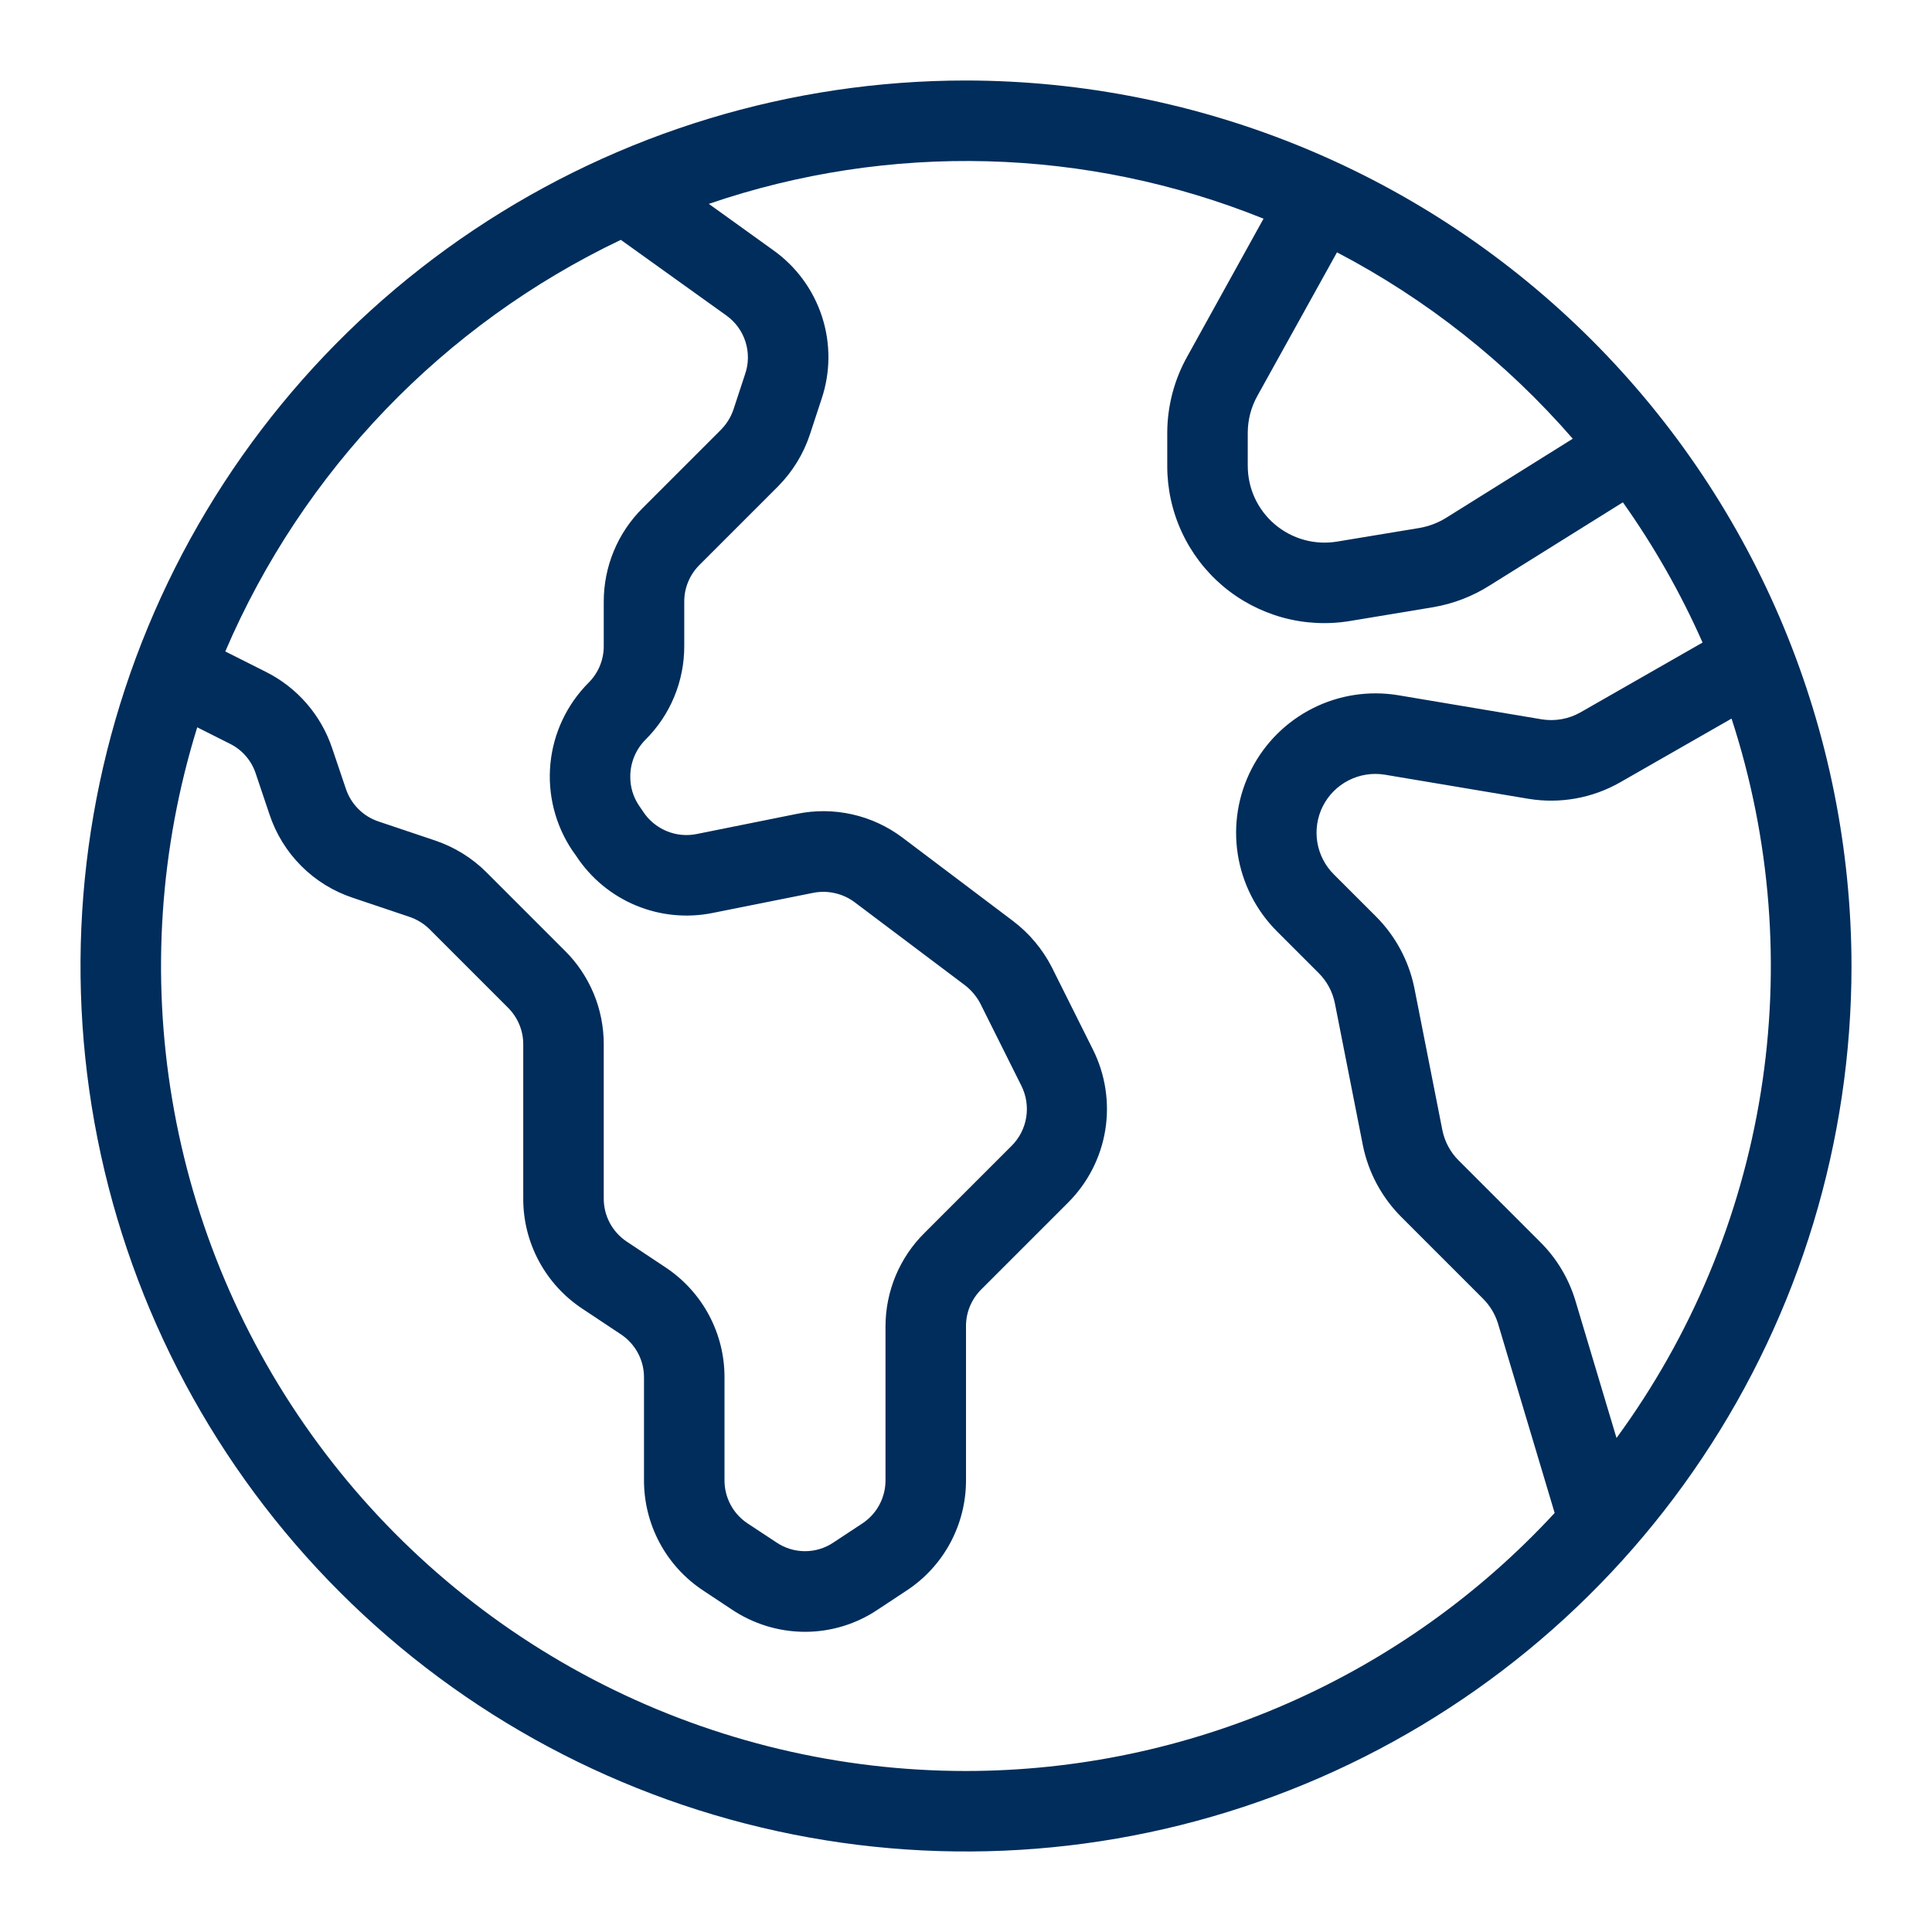 <svg width="48" height="48" viewBox="0 0 48 48" fill="none" xmlns="http://www.w3.org/2000/svg">
<path d="M24 2C19.649 2 15.395 3.29 11.777 5.708C8.16 8.125 5.34 11.561 3.675 15.581C2.01 19.601 1.574 24.024 2.423 28.292C3.272 32.56 5.367 36.48 8.444 39.556C11.52 42.633 15.44 44.728 19.708 45.577C23.976 46.426 28.399 45.99 32.419 44.325C36.439 42.66 39.875 39.84 42.292 36.222C44.71 32.605 46 28.351 46 24C45.993 18.167 43.673 12.575 39.549 8.451C35.425 4.327 29.833 2.007 24 2V2ZM39.075 10.9L35.942 12.857C35.736 12.987 35.507 13.075 35.267 13.117L33.218 13.456C32.945 13.501 32.665 13.486 32.398 13.412C32.131 13.338 31.883 13.206 31.672 13.027C31.461 12.847 31.291 12.624 31.175 12.373C31.059 12.121 31 11.847 31 11.57V10.75C31.001 10.426 31.085 10.107 31.245 9.825L33.217 6.269C35.442 7.433 37.428 9.004 39.075 10.9V10.9ZM15.424 5.959L18.043 7.836C18.269 7.996 18.437 8.226 18.521 8.49C18.605 8.754 18.602 9.038 18.51 9.3L18.222 10.176C18.158 10.364 18.052 10.535 17.913 10.676L15.963 12.626C15.657 12.931 15.414 13.293 15.249 13.692C15.084 14.091 14.999 14.518 15 14.95V16.05C15.001 16.219 14.968 16.387 14.903 16.544C14.838 16.7 14.743 16.843 14.623 16.962C14.084 17.502 13.749 18.212 13.675 18.972C13.601 19.731 13.793 20.493 14.217 21.127L14.317 21.268C14.677 21.816 15.192 22.243 15.797 22.495C16.402 22.747 17.069 22.812 17.711 22.681L20.211 22.181C20.387 22.147 20.568 22.15 20.743 22.19C20.918 22.229 21.083 22.305 21.227 22.411L23.978 24.481C24.134 24.602 24.262 24.755 24.354 24.929L25.373 26.97C25.496 27.213 25.54 27.49 25.496 27.759C25.453 28.029 25.325 28.278 25.131 28.47L22.971 30.63C22.664 30.933 22.42 31.295 22.253 31.693C22.087 32.091 22.001 32.518 22 32.95V36.77C22.002 36.983 21.951 37.192 21.851 37.38C21.752 37.568 21.607 37.728 21.43 37.846L20.71 38.321C20.499 38.464 20.25 38.54 19.995 38.539C19.74 38.538 19.491 38.46 19.281 38.315L18.568 37.845C18.392 37.727 18.247 37.567 18.148 37.379C18.049 37.191 17.998 36.982 18 36.77V34.23C18.003 33.687 17.87 33.152 17.614 32.673C17.358 32.194 16.987 31.787 16.534 31.487L15.568 30.845C15.392 30.727 15.248 30.567 15.148 30.379C15.049 30.192 14.998 29.982 15 29.77V25.95C15.001 25.518 14.917 25.089 14.752 24.69C14.586 24.291 14.344 23.928 14.037 23.623L12.087 21.673C11.728 21.314 11.29 21.044 10.809 20.882L9.409 20.411C9.218 20.348 9.044 20.241 8.902 20.098C8.76 19.956 8.654 19.782 8.591 19.591L8.253 18.591C8.116 18.181 7.9 17.803 7.617 17.477C7.334 17.151 6.989 16.884 6.603 16.691L5.597 16.185C7.522 11.696 11.015 8.061 15.424 5.959V5.959ZM24 44C20.866 44 17.776 43.263 14.979 41.85C12.182 40.436 9.756 38.385 7.898 35.861C6.039 33.338 4.799 30.413 4.279 27.323C3.758 24.233 3.971 21.063 4.9 18.07L5.705 18.475C5.858 18.549 5.994 18.653 6.105 18.781C6.217 18.909 6.301 19.058 6.354 19.219L6.693 20.227C6.853 20.712 7.124 21.154 7.485 21.515C7.846 21.877 8.288 22.148 8.773 22.308L10.173 22.779C10.361 22.843 10.532 22.948 10.673 23.087L12.623 25.037C12.743 25.157 12.838 25.299 12.903 25.456C12.968 25.613 13.001 25.78 13 25.95V29.77C12.997 30.313 13.13 30.848 13.386 31.327C13.642 31.806 14.013 32.213 14.466 32.513L15.432 33.155C15.608 33.273 15.752 33.433 15.852 33.621C15.951 33.809 16.002 34.018 16 34.23V36.77C15.998 37.314 16.131 37.849 16.387 38.328C16.643 38.808 17.015 39.215 17.469 39.515L18.169 39.979C18.71 40.345 19.347 40.541 20 40.542C20.648 40.542 21.281 40.348 21.817 39.984L22.526 39.516C22.981 39.217 23.354 38.809 23.611 38.33C23.868 37.85 24.002 37.314 24 36.77V32.95C23.999 32.78 24.032 32.612 24.097 32.456C24.162 32.299 24.257 32.157 24.377 32.037L26.537 29.877C27.026 29.389 27.349 28.759 27.46 28.077C27.57 27.395 27.463 26.695 27.154 26.077L26.129 24.025C25.899 23.578 25.572 23.189 25.172 22.885L22.42 20.809C22.05 20.531 21.625 20.334 21.173 20.233C20.722 20.131 20.253 20.127 19.8 20.22L17.315 20.72C17.06 20.773 16.795 20.747 16.555 20.645C16.315 20.544 16.112 20.373 15.971 20.154L15.871 20.007C15.73 19.795 15.656 19.546 15.659 19.291C15.66 18.949 15.795 18.621 16.036 18.378C16.343 18.073 16.586 17.71 16.751 17.311C16.917 16.911 17.001 16.483 17 16.05V14.95C16.999 14.78 17.032 14.613 17.097 14.456C17.162 14.299 17.257 14.157 17.377 14.037L19.327 12.087C19.687 11.725 19.959 11.284 20.12 10.8L20.408 9.923C20.635 9.256 20.64 8.534 20.422 7.865C20.204 7.195 19.776 6.614 19.2 6.208L17.61 5.065C22.099 3.528 26.991 3.658 31.392 5.433L29.5 8.852C29.174 9.432 29.002 10.086 29 10.752V11.572C28.999 12.139 29.121 12.7 29.359 13.215C29.596 13.73 29.944 14.188 30.376 14.555C30.809 14.922 31.316 15.19 31.863 15.341C32.41 15.492 32.983 15.521 33.543 15.428L35.611 15.085C36.112 14.999 36.591 14.814 37.02 14.54L40.32 12.48C41.095 13.572 41.758 14.739 42.3 15.964L39.264 17.7C38.974 17.864 38.636 17.925 38.306 17.872L34.734 17.272C34.011 17.154 33.269 17.267 32.615 17.597C31.961 17.927 31.428 18.456 31.093 19.108C30.759 19.759 30.639 20.5 30.752 21.224C30.866 21.948 31.205 22.617 31.723 23.136L32.764 24.177C32.968 24.381 33.107 24.64 33.164 24.923L33.864 28.474C34.003 29.142 34.334 29.754 34.816 30.236L36.846 32.266C37.016 32.436 37.143 32.645 37.215 32.875L38.625 37.589C36.761 39.608 34.5 41.22 31.983 42.323C29.466 43.427 26.748 43.998 24 44V44ZM40.163 35.731L39.136 32.3C38.969 31.755 38.671 31.26 38.267 30.858L36.236 28.827C36.032 28.623 35.893 28.363 35.836 28.081L35.136 24.53C34.997 23.862 34.666 23.25 34.184 22.768L33.144 21.729C32.924 21.512 32.778 21.23 32.728 20.924C32.678 20.619 32.727 20.305 32.866 20.029C33.006 19.753 33.23 19.528 33.505 19.388C33.781 19.247 34.094 19.197 34.4 19.246L37.974 19.846C38.758 19.975 39.562 19.831 40.252 19.437L43.02 17.853C43.995 20.846 44.244 24.028 43.747 27.137C43.249 30.245 42.02 33.191 40.159 35.73L40.163 35.731Z" fill="#002d5b" id="id_104"></path>
</svg>